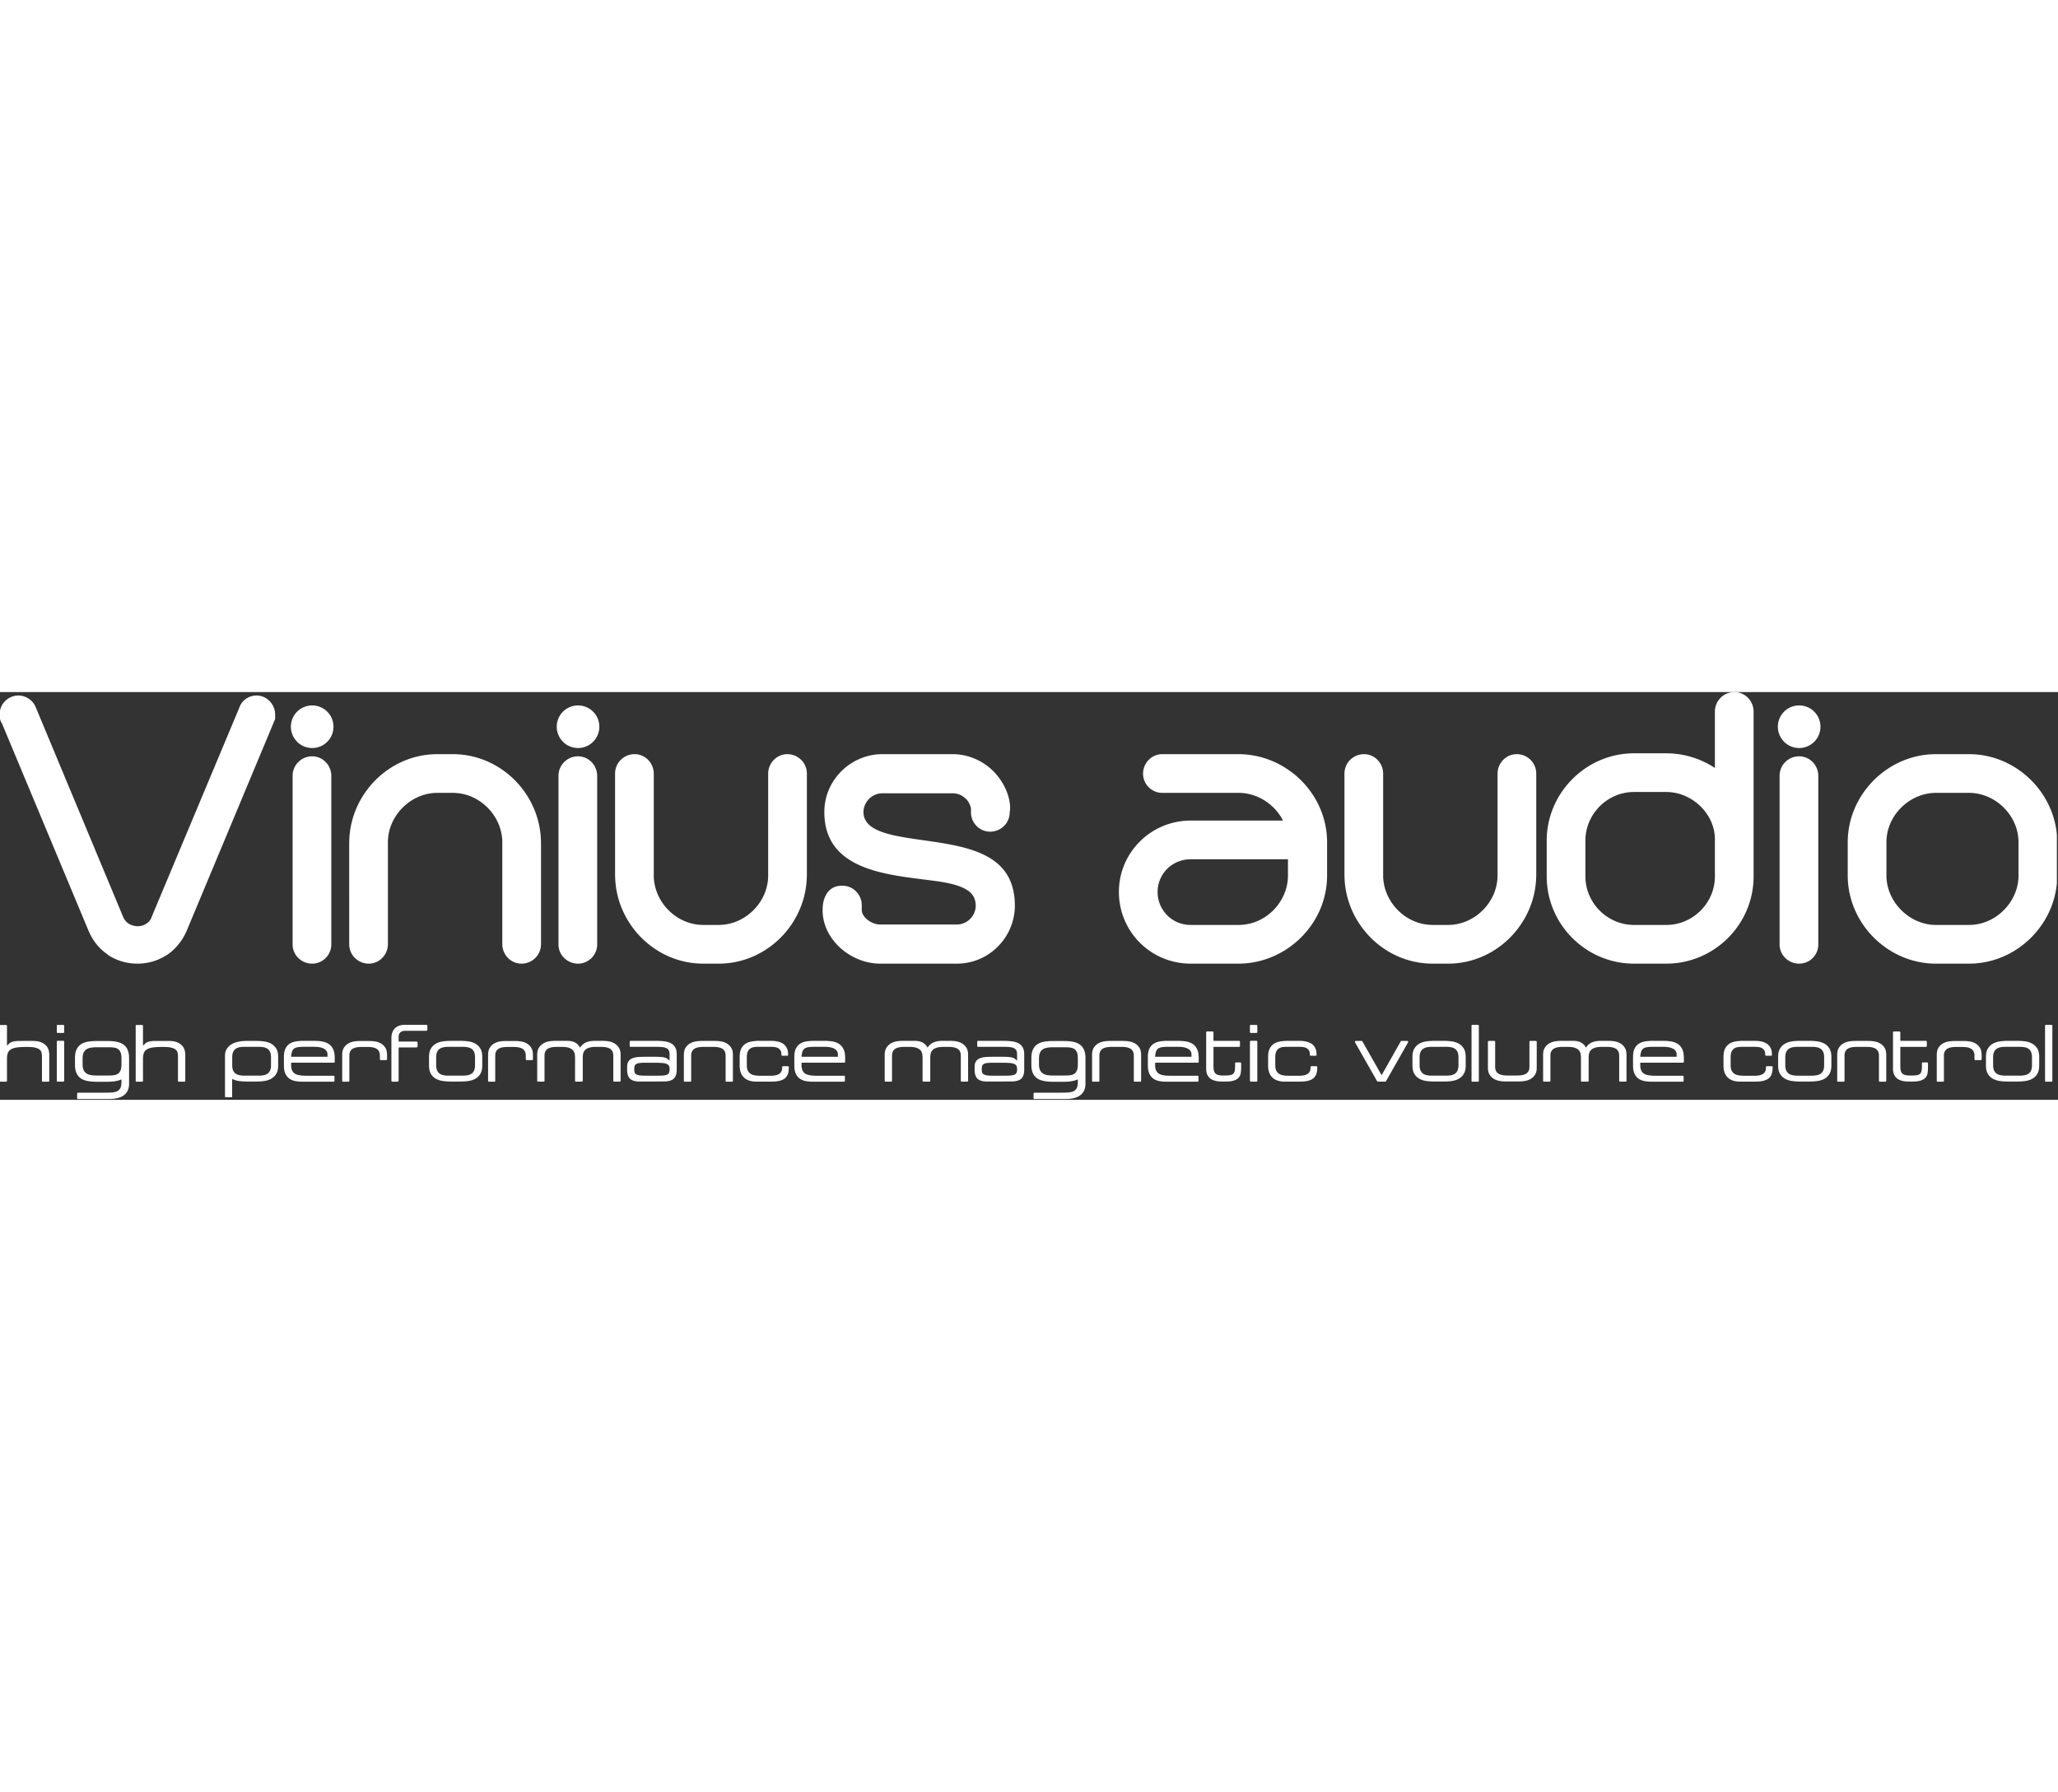 <svg xmlns="http://www.w3.org/2000/svg" width="147" height="128" viewBox="0 0 863 171" fill-rule="evenodd" stroke-linejoin="round" stroke-miterlimit="2" xmlns:v="https://vecta.io/nano"><rect x="0" y="0" width="863" height="171" fill="#333333" stroke="none"/><clipPath id="A"><path d="M0 0h862.533v170.667H0z"/></clipPath><g clip-path="url(#A)"><path d="M51.702 113.123c-1.95-.519-3.841-1.311-5.667-2.408l-.665-.4-.422-.421c-1.648-1.118-3.063-2.439-4.264-3.888-1.43-1.724-2.566-3.657-3.441-5.66l-.046-.088L.808 13.137c-.945-1.388-.946-2.618-.946-3.846a7.75 7.75 0 0 1 2.294-5.528c1.454-1.454 3.488-2.317 5.55-2.317 1.54 0 2.96.463 4.185 1.239l.009-.015a8.03 8.03 0 0 1 2.87 3.19l.155.355 36.712 88.071c.25.595.586 1.154.986 1.633a5.9 5.9 0 0 0 1.341 1.198l.112.047.465.311.53.197a9.99 9.99 0 0 0 1.473.406c.389.077.756.121 1.076.121.751 0 1.426-.092 2.014-.262a7.05 7.05 0 0 0 1.297-.518l.094-.092.61-.389c.387-.248.754-.599 1.084-1.015.356-.449.626-.93.794-1.391l.088-.246 36.786-87.82c.498-1.467 1.462-2.726 2.748-3.627 1.245-.871 2.77-1.393 4.397-1.393 2.296 0 4.279.971 5.704 2.516 1.345 1.457 2.141 3.429 2.141 5.509v1.835l-37.155 88.952-.045.088a23.72 23.72 0 0 1-3.219 5.318c-1.306 1.634-2.81 3.076-4.474 4.266l-.414.295-.368.185c-3.276 2.107-7.088 3.256-10.931 3.448v.074l-.103-.069c-.35.017-.701.024-1.048.024a22.93 22.93 0 0 1-5.918-.764m185.048-1.447c-1.597-1.485-2.56-3.561-2.56-5.815V35.152a8.16 8.16 0 0 1 2.385-5.799l.022-.021c1.501-1.493 3.535-2.387 5.798-2.387 2.256 0 4.33.965 5.815 2.562 1.357 1.462 2.211 3.439 2.211 5.645v70.709c0 2.2-.915 4.214-2.363 5.663s-3.464 2.363-5.663 2.363c-2.205 0-4.184-.854-5.645-2.211m-.673-103.458c1.618-1.616 3.849-2.611 6.318-2.611s4.703.995 6.318 2.611a8.89 8.89 0 0 1 2.611 6.318c0 2.469-.993 4.7-2.611 6.316a8.89 8.89 0 0 1-6.318 2.612 8.9 8.9 0 0 1-6.318-2.612l.011-.009c-1.623-1.631-2.621-3.858-2.621-6.307a8.9 8.9 0 0 1 2.61-6.318M125.261 111.676c-1.598-1.485-2.56-3.561-2.56-5.815V35.152a8.16 8.16 0 0 1 2.384-5.799l.022-.021c1.502-1.493 3.533-2.387 5.799-2.387 2.254 0 4.329.965 5.813 2.562 1.359 1.462 2.211 3.439 2.211 5.645v70.709a8.02 8.02 0 0 1-2.363 5.663c-1.448 1.449-3.463 2.363-5.661 2.363-2.208 0-4.185-.854-5.645-2.211m-.673-103.458c1.615-1.616 3.848-2.611 6.318-2.611a8.9 8.9 0 0 1 8.928 8.929 8.9 8.9 0 0 1-8.928 8.928c-2.47 0-4.703-.995-6.318-2.612l.011-.009c-1.623-1.631-2.622-3.858-2.622-6.307 0-2.472.995-4.701 2.611-6.318m133.336 69.07V34.247c0-2.288.896-4.329 2.387-5.82s3.529-2.385 5.82-2.385c2.254 0 4.329.961 5.813 2.56 1.357 1.464 2.213 3.44 2.213 5.645v43.041h-.018c.175 5.592 2.598 10.636 6.328 14.316 3.796 3.745 8.934 6.052 14.418 6.052h6.512c5.576 0 10.752-2.386 14.546-6.182s6.182-8.97 6.182-14.546V34.247c0-2.205.854-4.184 2.211-5.645 1.486-1.599 3.559-2.56 5.813-2.56 2.271 0 4.308.898 5.81 2.396l.011-.011c1.491 1.491 2.386 3.53 2.386 5.82v43.041l-.022.112c-.215 9.981-4.463 19.143-11.175 25.778-6.666 6.589-15.761 10.709-25.762 10.709h-6.512c-10.001 0-19.098-4.12-25.762-10.709-6.712-6.635-10.96-15.797-11.175-25.778l-.024-.112zM226.867 62.64v43.042c0 2.287-.896 4.328-2.387 5.82s-3.53 2.385-5.82 2.385c-2.255 0-4.33-.963-5.815-2.56a8.28 8.28 0 0 1-2.209-5.645V62.64h.016c-.175-5.593-2.598-10.639-6.329-14.317-3.794-3.743-8.934-6.052-14.418-6.052h-6.509c-5.576 0-10.753 2.389-14.547 6.183s-6.184 8.97-6.184 14.546v42.682a8.27 8.27 0 0 1-2.211 5.645c-1.483 1.597-3.557 2.56-5.813 2.56-2.27 0-4.306-.897-5.809-2.396l-.011.011c-1.491-1.492-2.387-3.531-2.387-5.82V62.64l.024-.11c.213-9.984 4.462-19.144 11.176-25.78 6.663-6.588 15.76-10.708 25.762-10.708h6.509c10.004 0 19.099 4.12 25.762 10.708 6.714 6.636 10.962 15.796 11.178 25.78l.022.11zm196.544-12.287c-.006.036-.013.074-.013.169 0 2.256-.962 4.331-2.56 5.816-1.462 1.355-3.439 2.209-5.645 2.209-2.2 0-4.213-.913-5.663-2.361v-.021c-1.447-1.451-2.363-3.46-2.363-5.643v-1.627c0-.353-.155-.885-.403-1.482-.337-.812-.8-1.599-1.294-2.229l-.416-.414h-.021a7.91 7.91 0 0 0-2.562-1.728c-.927-.385-1.949-.59-3.011-.59h-29.478c-2.14 0-4.111.899-5.549 2.34s-2.339 3.408-2.339 5.55c0 8.231 12.127 9.953 24.784 11.752 18.914 2.686 38.691 5.496 38.691 27.491 0 6.586-2.719 12.734-7.175 17.192-4.353 4.351-10.365 7.11-17.127 7.11h-32.19c-6.182 0-12.214-2.557-16.652-6.559-4.509-4.069-7.469-9.677-7.469-15.753 0-1.355.085-3.164.719-4.935 1.101-3.087 3.282-5.441 7.488-5.441 2.291 0 4.331.896 5.82 2.387l-.01.01a8.16 8.16 0 0 1 2.397 5.81v1.988c0 1.374.839 2.727 2.07 3.811 1.594 1.398 3.694 2.272 5.637 2.272h32.19c2.143 0 4.111-.901 5.551-2.341s2.34-3.409 2.34-5.551c0-3.041-1.366-5.017-3.259-6.33-2.504-1.737-6.028-2.687-9.153-3.297-2.638-.516-5.938-.928-9.455-1.37-18.284-2.29-41.611-5.21-41.611-28.246 0-6.761 2.759-12.771 7.112-17.124 4.456-4.458 10.606-7.176 17.19-7.176h29.478c3.173 0 6.3.648 9.2 1.857a24.31 24.31 0 0 1 7.832 5.23l.543.543.11.134c1.84 1.963 3.483 4.418 4.625 7 1.125 2.538 1.809 5.27 1.809 7.908 0 .543-.081 1.073-.168 1.639m63.941-24.311h32.009c10.018 0 19.379 4.182 26.191 10.954 6.701 6.663 10.947 15.834 10.947 26.004v13.928c0 10.171-4.246 19.342-10.947 26.004-6.812 6.772-16.173 10.955-26.191 10.955h-20.076c-8.346 0-15.867-3.347-21.303-8.784s-8.784-12.956-8.784-21.304c0-8.259 3.363-15.746 8.825-21.166 5.441-5.403 12.947-8.743 21.262-8.743h38.709c-1.409-2.793-3.443-5.232-5.889-7.144-3.589-2.805-8.06-4.473-12.744-4.473h-32.009c-2.2 0-4.216-.915-5.663-2.363s-2.363-3.463-2.363-5.663c0-2.205.854-4.184 2.211-5.645 1.483-1.599 3.559-2.56 5.815-2.56m11.933 71.614h20.076c5.674 0 10.805-2.372 14.546-6.113 3.821-3.821 6.181-9.048 6.181-14.615v-6.807h-40.803c-3.87 0-7.334 1.529-9.824 3.993-2.495 2.473-4.033 5.898-4.033 9.685 0 3.859 1.538 7.326 4.035 9.824s5.963 4.033 9.822 4.033m64.495-20.368V34.247c0-2.288.894-4.329 2.384-5.82l.013.011c1.502-1.498 3.539-2.396 5.808-2.396 2.256 0 4.329.961 5.815 2.56 1.357 1.461 2.209 3.44 2.209 5.645v43.041h-.016c.175 5.592 2.598 10.636 6.33 14.316 3.794 3.745 8.932 6.052 14.416 6.052h6.512c5.576 0 10.752-2.386 14.546-6.182s6.182-8.97 6.182-14.546V34.247c0-2.205.854-4.184 2.211-5.645 1.486-1.599 3.561-2.56 5.815-2.56 2.289 0 4.328.894 5.819 2.385s2.386 3.532 2.386 5.82v43.041l-.022.112c-.215 9.981-4.463 19.143-11.177 25.778-6.662 6.589-15.759 10.709-25.76 10.709h-6.512c-10.001 0-19.096-4.12-25.762-10.709-6.712-6.635-10.96-15.797-11.177-25.778l-.02-.112zM733.144 2.56a8.27 8.27 0 0 1 2.213 5.645v69.083c0 10.066-4.12 19.217-10.751 25.848s-15.782 10.751-25.849 10.751h-13.562c-10.067 0-19.218-4.118-25.849-10.751s-10.748-15.782-10.748-25.848v-15.01c0-9.992 4.135-19.169 10.792-25.825 6.625-6.626 15.756-10.774 25.805-10.774h13.562c4.813 0 9.651.98 14.13 2.831 2.184.903 4.278 2.012 6.239 3.317V8.205a8.13 8.13 0 0 1 2.384-5.797v-.023C723.003.896 725.042 0 727.331 0c2.254 0 4.329.963 5.813 2.56m-14.018 74.728V61.735c0-5.314-2.358-10.213-6.038-13.819-3.774-3.694-8.916-6.005-14.331-6.005h-13.562c-5.578 0-10.667 2.3-14.367 6s-6.001 8.789-6.001 14.367v15.01c0 5.578 2.303 10.669 6.001 14.367s8.789 6.001 14.367 6.001h13.562c5.576 0 10.668-2.301 14.367-6.001s6.002-8.789 6.002-14.367m29.686 34.388c-1.598-1.485-2.56-3.561-2.56-5.815V35.152c0-2.289.894-4.33 2.386-5.82s3.532-2.387 5.819-2.387c2.254 0 4.329.965 5.815 2.562 1.357 1.462 2.211 3.439 2.211 5.645v70.709a8.02 8.02 0 0 1-8.026 8.026c-2.204 0-4.181-.854-5.645-2.211m-.673-103.458a8.9 8.9 0 0 1 6.318-2.611c2.471 0 4.702.995 6.32 2.611a8.9 8.9 0 0 1 2.61 6.318 8.9 8.9 0 0 1-2.61 6.316h-.024a8.87 8.87 0 0 1-6.296 2.612c-2.47 0-4.701-.995-6.318-2.612l.013-.009c-1.623-1.631-2.624-3.858-2.624-6.307 0-2.472.997-4.701 2.611-6.318m37.616 28.754c6.72-6.718 15.963-10.93 26.032-10.93h13.924c10.066 0 19.312 4.212 26.029 10.93S862.672 52.935 862.672 63v13.928c0 10.066-4.212 19.31-10.932 26.029s-15.963 10.93-26.029 10.93h-13.924c-10.069 0-19.312-4.212-26.032-10.93s-10.93-15.963-10.93-26.029V63c0-10.065 4.212-19.31 10.93-26.028m54.527 11.507c-3.821-3.823-9.03-6.206-14.571-6.206h-13.924c-5.506 0-10.749 2.379-14.597 6.228-3.742 3.741-6.134 8.854-6.134 14.499v13.928c0 5.514 2.406 10.703 6.228 14.522 3.795 3.796 8.952 6.206 14.503 6.206h13.924c5.576 0 10.754-2.386 14.546-6.182s6.184-8.97 6.184-14.546V63c0-5.611-2.392-10.756-6.159-14.521m-346.285 97.786c1.131 0 2.216.082 3.26.245s1.967.492 2.77.987 1.446 1.223 1.923 2.175.717 2.218.717 3.798v1.588c0 .107-.038.196-.114.259a.41.41 0 0 1-.275.099h-17.894v.907c0 .973.134 1.759.408 2.354s.678 1.055 1.221 1.378 1.221.545 2.035.666 1.768.178 2.853.178h11.277c.261 0 .393.132.393.389v1.72c0 .261-.132.389-.393.389h-12.97a17.86 17.86 0 0 1-2.87-.228c-.933-.15-1.771-.465-2.509-.939s-1.337-1.165-1.793-2.061-.684-2.104-.684-3.618v-3.57c0-1.469.23-2.649.684-3.535s1.066-1.563 1.826-2.028 1.63-.775 2.607-.925a19.7 19.7 0 0 1 3.065-.228h4.463zm5.641 6.685v-.973c0-1.04-.485-1.834-1.451-2.386s-2.364-.827-4.19-.827h-4.073c-.998 0-1.831.045-2.495.13s-1.205.259-1.628.519-.738.637-.944 1.137-.355 1.156-.442 1.977l-.031.423h15.254zm20.434 2.367c.109 0 .203.04.277.116a.37.37 0 0 1 .114.275v1.558a17.11 17.11 0 0 1-.163 2.447c-.109.748-.384 1.386-.831 1.916s-1.103.947-1.97 1.251-2.055.452-3.553.452h-1.534c-4.41 0-6.615-1.784-6.615-5.354v-15.25c0-.259.13-.389.393-.389h2.279c.109 0 .201.04.279.114a.38.38 0 0 1 .112.275v3.537h10.723c.109 0 .201.038.277.114s.114.169.114.275v1.753a.37.37 0 0 1-.114.275c-.076.076-.168.114-.277.114H508.86v8.113c0 .755.065 1.382.197 1.88s.346.894.652 1.187.712.501 1.221.631 1.158.194 1.939.194h.88c.935 0 1.679-.06 2.234-.177.552-.122.972-.337 1.254-.648s.468-.738.553-1.268.131-1.205.131-2.029v-.971c0-.259.13-.391.392-.391h1.759zm6.781-9.084c.107 0 .199.038.275.114s.114.166.114.277v16.352a.34.34 0 0 1-.389.389h-2.316c-.26 0-.392-.129-.392-.389v-16.352c0-.111.039-.201.115-.277s.169-.114.277-.114h2.316zm0-6.651c.259 0 .389.128.389.389v2.594c0 .109-.038.201-.114.279a.38.38 0 0 1-.275.112h-2.316c-.108 0-.201-.038-.277-.112s-.115-.17-.115-.279v-2.594c0-.261.132-.389.392-.389h2.316zm25.159 17.327c.239 0 .359.127.359.387v.228c0 1.06-.136 1.956-.409 2.692a4.02 4.02 0 0 1-1.285 1.802c-.588.465-1.344.806-2.265 1.023s-2.048.324-3.374.324h-6.258c-2.28 0-4.021-.574-5.215-1.721s-1.793-2.81-1.793-4.995v-3.668c0-1.469.234-2.649.701-3.535s1.089-1.563 1.858-2.028 1.661-.775 2.672-.925 2.059-.228 3.144-.228h4.63c4.867 0 7.301 1.893 7.301 5.68v.193c0 .237-.12.358-.359.358h-2.086c-.239 0-.358-.121-.358-.358v-.13c0-.713-.125-1.281-.376-1.701s-.579-.747-.994-.975-.884-.378-1.418-.452a11.85 11.85 0 0 0-1.677-.116h-5.086a14.61 14.61 0 0 0-1.842.116 3.76 3.76 0 0 0-1.579.548c-.456.293-.825.725-1.108 1.299s-.423 1.359-.423 2.352v3.439c0 .952.15 1.721.454 2.303s.713 1.028 1.223 1.33 1.099.503 1.761.601 1.353.147 2.069.147h4.661c3.087 0 4.628-1.104 4.628-3.31v-.293c0-.26.12-.387.358-.387h2.086zm38.101-10.609c.129 0 .248.063.359.193a.41.41 0 0 1 0 .389l-9.258 16.287c-.065.13-.172.196-.324.196h-3.098c-.151 0-.262-.066-.325-.196l-9.256-16.287c-.065-.128-.055-.258.032-.389.065-.13.174-.193.326-.193h2.412c.13 0 .238.063.325.193l8.051 14.178 8.019-14.178c.087-.13.194-.193.324-.193h2.413zm15.318-.035c1.065 0 2.145.071 3.244.212s2.086.449 2.965.923 1.598 1.159 2.151 2.046.831 2.077.831 3.568v3.569c0 1.493-.275 2.689-.831 3.586s-1.272 1.578-2.151 2.045-1.867.769-2.965.908-2.179.21-3.244.21h-3.943c-1.065 0-2.147-.069-3.242-.21-1.1-.139-2.088-.443-2.967-.908s-1.598-1.149-2.151-2.045-.833-2.093-.833-3.586v-3.569c0-1.491.279-2.682.833-3.568s1.272-1.569 2.151-2.046 1.867-.782 2.967-.923 2.177-.212 3.242-.212h3.943zm.848 14.603c.803 0 1.533-.062 2.182-.181s1.214-.338 1.681-.664.825-.775 1.073-1.346.376-1.316.376-2.224v-3.276c0-.907-.125-1.649-.376-2.224s-.606-1.02-1.073-1.344-1.028-.548-1.681-.666-1.379-.179-2.182-.179h-5.639c-.805 0-1.533.06-2.184.179s-1.21.34-1.677.666-.832.772-1.093 1.344-.391 1.317-.391 2.224v3.276c0 .908.13 1.648.391 2.224s.624 1.022 1.093 1.346 1.024.546 1.677.664 1.379.181 2.184.181h5.639zm13.459-21.319a.38.38 0 0 1 .279.114c.076.075.114.169.114.275v23.07a.34.34 0 0 1-.393.389h-2.279c-.263 0-.391-.128-.391-.389v-23.07c0-.106.036-.2.112-.275a.38.38 0 0 1 .279-.114h2.279zm24.282 6.751c.11 0 .203.036.279.11a.38.38 0 0 1 .114.277v10.805c0 1.277-.257 2.294-.767 3.05s-1.142 1.341-1.891 1.751-1.552.683-2.412.813-1.634.193-2.33.193h-5.703c-.696 0-1.467-.063-2.314-.193a7.22 7.22 0 0 1-2.395-.813c-.751-.41-1.379-.995-1.893-1.751-.508-.756-.763-1.773-.763-3.05v-10.805c0-.259.13-.387.389-.387h2.283c.239 0 .358.128.358.387v10.481c0 1.254.413 2.175 1.238 2.757s2.142.876 3.944.876h4.009c1.804 0 3.118-.291 3.944-.876s1.24-1.503 1.24-2.757v-10.481c0-.259.128-.387.39-.387h2.28zm30.638-.035c.695 0 1.471.065 2.33.196s1.663.405 2.41.827 1.383 1.016 1.891 1.783.767 1.79.767 3.067v10.838a.34.34 0 0 1-.393.389h-2.281c-.107 0-.199-.038-.275-.114s-.116-.169-.116-.275v-10.514c0-1.276-.411-2.205-1.237-2.79s-2.141-.876-3.945-.876h-1.988c-1.303 0-2.33.131-3.081.391s-1.312.61-1.694 1.053-.618.941-.716 1.493a9.74 9.74 0 0 0-.148 1.704v9.539c0 .26-.129.389-.389.389h-2.445a.34.34 0 0 1-.392-.389v-9.539a9.55 9.55 0 0 0-.147-1.704c-.097-.552-.336-1.048-.716-1.493s-.941-.794-1.679-1.053-1.761-.391-3.063-.391h-2.021c-1.804 0-3.118.294-3.943.876s-1.239 1.514-1.239 2.79v10.514a.34.34 0 0 1-.391.389h-2.281c-.263 0-.391-.129-.391-.389v-10.838c0-1.277.255-2.298.765-3.067s1.147-1.362 1.907-1.783 1.563-.697 2.41-.827 1.621-.196 2.316-.196h5.214c2.369 0 4.062.791 5.086 2.37l.291.455.328-.455c1.131-1.579 3.085-2.37 5.865-2.37h3.391zm22.782 0c1.131 0 2.216.082 3.259.245s1.964.492 2.77.987 1.447 1.223 1.923 2.175.718 2.218.718 3.798v1.588c0 .107-.04.196-.116.259s-.168.099-.277.099h-17.893v.907c0 .973.136 1.759.409 2.354s.678 1.055 1.223 1.378 1.219.545 2.035.666 1.766.178 2.853.178h11.276c.262 0 .392.132.392.389v1.72a.34.34 0 0 1-.392.389h-12.973c-.977 0-1.932-.076-2.867-.228s-1.77-.465-2.51-.939-1.337-1.165-1.793-2.061-.684-2.104-.684-3.618v-3.57c0-1.469.228-2.649.684-3.535s1.066-1.563 1.826-2.028 1.63-.775 2.609-.925 1.997-.228 3.063-.228h4.465zm5.638 6.685v-.973c0-1.04-.483-1.834-1.449-2.386s-2.365-.827-4.189-.827h-4.074c-.999 0-1.831.045-2.493.13s-1.207.259-1.631.519-.738.637-.944 1.137-.353 1.156-.44 1.977l-.034.423h15.254zm39.894 3.959c.239 0 .358.127.358.387v.228c0 1.06-.136 1.956-.409 2.692s-.698 1.337-1.286 1.802-1.343.806-2.266 1.023-2.046.324-3.372.324h-6.258c-2.282 0-4.019-.574-5.216-1.721s-1.791-2.81-1.791-4.995v-3.668c0-1.469.233-2.649.7-3.535s1.085-1.563 1.858-2.028 1.663-.775 2.672-.925a20.86 20.86 0 0 1 3.146-.228h4.629c4.866 0 7.3 1.893 7.3 5.68v.193c0 .237-.121.358-.358.358h-2.086c-.241 0-.361-.121-.361-.358v-.13c0-.713-.123-1.281-.374-1.701s-.579-.747-.993-.975-.885-.378-1.419-.452a11.88 11.88 0 0 0-1.679-.116h-5.082a14.56 14.56 0 0 0-1.842.116 3.75 3.75 0 0 0-1.581.548c-.456.293-.825.725-1.107 1.299s-.425 1.359-.425 2.352v3.439c0 .952.152 1.721.455 2.303s.713 1.028 1.224 1.33 1.098.503 1.76.601 1.351.147 2.068.147h4.662c3.087 0 4.628-1.104 4.628-3.31v-.293c0-.26.12-.387.357-.387h2.088zm15.805-10.644c1.066 0 2.148.071 3.244.212s2.086.449 2.967.923 1.594 1.159 2.15 2.046.832 2.077.832 3.568v3.569c0 1.493-.277 2.689-.832 3.586s-1.27 1.578-2.15 2.045-1.87.769-2.967.908a25.41 25.41 0 0 1-3.244.21h-3.944c-1.064 0-2.144-.069-3.242-.21s-2.084-.443-2.964-.908-1.597-1.149-2.153-2.045-.83-2.093-.83-3.586v-3.569c0-1.491.279-2.682.83-3.568s1.272-1.569 2.153-2.046 1.868-.782 2.964-.923a25.43 25.43 0 0 1 3.242-.212h3.944zm.849 14.603c.803 0 1.53-.062 2.184-.181s1.212-.338 1.679-.664.825-.775 1.074-1.346.375-1.316.375-2.224v-3.276c0-.907-.125-1.649-.375-2.224s-.609-1.02-1.074-1.344-1.028-.548-1.679-.666-1.381-.179-2.184-.179h-5.638c-.805 0-1.534.06-2.184.179s-1.21.34-1.677.666-.832.772-1.094 1.344-.391 1.317-.391 2.224v3.276c0 .908.132 1.648.391 2.224s.626 1.022 1.094 1.346 1.024.546 1.677.664 1.379.181 2.184.181h5.638zm23.956-14.568c.695 0 1.471.063 2.329.193s1.662.4 2.413.813 1.381.998 1.889 1.765.767 1.79.767 3.067v10.87a.34.34 0 0 1-.392.389h-2.28a.34.34 0 0 1-.391-.389v-10.546c0-1.276-.412-2.205-1.239-2.79s-2.141-.876-3.944-.876h-4.075c-1.804 0-3.117.294-3.942.876s-1.24 1.514-1.24 2.79v10.546c0 .261-.13.389-.39.389h-2.282a.34.34 0 0 1-.391-.389v-10.87c0-1.277.254-2.298.768-3.067s1.138-1.356 1.888-1.765 1.555-.682 2.412-.813 1.636-.193 2.332-.193h5.768zm24.51 9.017c.107 0 .199.04.275.116s.114.166.114.275v1.558a17.27 17.27 0 0 1-.161 2.447c-.11.748-.387 1.386-.83 1.916s-1.104.947-1.974 1.251-2.054.452-3.552.452h-1.534c-4.409 0-6.615-1.784-6.615-5.354v-15.25c0-.259.131-.389.393-.389h2.281c.107 0 .199.04.275.114s.116.168.116.275v3.537h10.722a.38.38 0 0 1 .278.114c.076.076.113.169.113.275v1.753a.37.37 0 0 1-.113.275.38.38 0 0 1-.278.114H796.88v8.113c0 .755.063 1.382.196 1.88s.345.894.651 1.187.711.501 1.221.631 1.158.194 1.94.194h.881c.933 0 1.677-.06 2.232-.177.554-.122.972-.337 1.254-.648s.467-.738.554-1.268.13-1.205.13-2.029v-.971c0-.259.132-.391.391-.391h1.762zm15.61-8.987c.675 0 1.435.067 2.282.196a7.04 7.04 0 0 1 2.379.809c.74.414 1.359 1.002 1.858 1.769s.749 1.791.749 3.067v1.785c0 .109-.031.199-.096.275s-.152.113-.262.113h-2.249a.37.37 0 0 1-.275-.113c-.078-.076-.116-.166-.116-.275v-1.46c0-1.277-.407-2.207-1.223-2.79s-2.102-.877-3.861-.877h-2.607c-1.782 0-3.081.291-3.895.877s-1.223 1.513-1.223 2.79v10.512c0 .261-.118.389-.359.389h-2.281c-.239 0-.358-.128-.358-.389v-10.837c0-1.276.251-2.298.751-3.067s1.118-1.355 1.856-1.769c.738-.409 1.532-.681 2.379-.809s1.608-.196 2.281-.196h4.27zm22.229-.065a25.45 25.45 0 0 1 3.244.212c1.096.141 2.084.449 2.965.923s1.596 1.159 2.151 2.046.831 2.077.831 3.568v3.569c0 1.493-.277 2.689-.831 3.586s-1.272 1.578-2.151 2.045-1.869.769-2.965.908-2.179.21-3.244.21h-3.944a25.45 25.45 0 0 1-3.243-.21c-1.096-.139-2.086-.443-2.963-.908-.883-.467-1.6-1.149-2.153-2.045s-.832-2.093-.832-3.586v-3.569c0-1.491.276-2.682.832-3.568s1.27-1.569 2.153-2.046c.877-.474 1.867-.782 2.963-.923a25.46 25.46 0 0 1 3.243-.212h3.944zm.848 14.603a12.21 12.21 0 0 0 2.184-.181c.651-.118 1.212-.338 1.677-.664a3.1 3.1 0 0 0 1.075-1.346c.251-.576.376-1.316.376-2.224v-3.276c0-.907-.125-1.649-.376-2.224s-.608-1.02-1.075-1.344-1.026-.548-1.677-.666a12.22 12.22 0 0 0-2.184-.179h-5.639c-.803 0-1.531.06-2.184.179s-1.21.34-1.677.666-.831.772-1.093 1.344-.392 1.317-.392 2.224v3.276c0 .908.132 1.648.392 2.224s.624 1.022 1.093 1.346 1.026.546 1.677.664 1.381.181 2.184.181h5.639zm13.459-21.319c.111 0 .199.038.277.114s.116.169.116.275v23.07a.34.34 0 0 1-.393.389h-2.281c-.261 0-.389-.128-.389-.389v-23.07c0-.106.036-.2.114-.275s.168-.114.275-.114h2.281zM471.119 146.3c.695 0 1.469.063 2.33.193s1.663.4 2.41.813 1.381.998 1.893 1.765.765 1.79.765 3.067v10.87a.34.34 0 0 1-.393.389h-2.279c-.261 0-.393-.128-.393-.389v-10.546c0-1.276-.411-2.205-1.237-2.79s-2.141-.876-3.944-.876h-4.075c-1.804 0-3.117.294-3.944.876s-1.238 1.514-1.238 2.79v10.546c0 .261-.128.389-.39.389h-2.282a.34.34 0 0 1-.391-.389v-10.87c0-1.277.254-2.298.766-3.067s1.139-1.356 1.89-1.765 1.553-.682 2.41-.813 1.638-.193 2.332-.193h5.77zm-29.724 2.659a12.92 12.92 0 0 0-2.332.194c-.706.13-1.308.364-1.808.698s-.886.811-1.158 1.428-.407 1.411-.407 2.384v2.401c0 .972.136 1.768.407 2.387s.659 1.094 1.158 1.443 1.102.583 1.808.713a13.01 13.01 0 0 0 2.332.194h5.44c.851 0 1.6-.06 2.251-.177.651-.122 1.189-.351 1.614-.699s.743-.827.959-1.444.327-1.422.327-2.417v-2.401c0-.995-.108-1.8-.327-2.419s-.538-1.091-.959-1.425-.963-.563-1.614-.682-1.4-.178-2.251-.178h-5.44zm13.785 4.283v10.998c0 2.099-.706 3.695-2.119 4.786s-3.508 1.641-6.289 1.641h-13.005c-.065 0-.163-.046-.293-.132-.065-.066-.096-.161-.096-.292l.031-1.849c0-.108.038-.201.114-.277s.168-.112.277-.112h10.169a85.37 85.37 0 0 0 3.633-.065c1.012-.043 1.842-.212 2.495-.503s1.129-.752 1.433-1.378.456-1.515.456-2.662v-.971l-.553.224c-1.347.519-3.172.78-5.475.78h-4.207c-1.389 0-2.654-.098-3.796-.292s-2.113-.551-2.918-1.071-1.429-1.244-1.872-2.173-.67-2.142-.67-3.634v-2.76c0-1.492.223-2.703.67-3.632s1.069-1.66 1.872-2.19 1.777-.888 2.918-1.071 2.407-.277 3.796-.277h4.207c1.324 0 2.466.076 3.421.227s1.791.39 2.51.714l.683.389c1.565.975 2.423 2.629 2.577 4.967l.031.615zm-43.479 5.158c0 .434.049.807.149 1.12s.304.568.619.762.754.342 1.318.439 1.305.147 2.217.147h6.193c1.739 0 2.9-.185 3.486-.554.543-.324.816-.971.816-1.945v-.488c0-.52-.114-.939-.343-1.265s-.592-.572-1.091-.747-1.137-.286-1.907-.34-1.699-.08-2.787-.08h-4.237c-.89 0-1.625.036-2.2.112s-1.026.199-1.353.375a1.44 1.44 0 0 0-.684.743c-.129.326-.196.728-.196 1.202v.519zm17.796-6.358v6.391c-.021 1.731-.45 2.974-1.286 3.73s-2.213 1.136-4.123 1.136l-10.268.033h-.13c-1.781-.042-3.058-.452-3.829-1.234-.772-.776-1.158-2.032-1.158-3.763v-1.102c0-.995.185-1.775.554-2.336s.89-.989 1.565-1.283 1.473-.475 2.396-.551a37.34 37.34 0 0 1 3.046-.113h4.433c1.304 0 2.363.064 3.179.194s1.482.423 2.003.876l.62.552v-2.595c0-.649-.088-1.18-.262-1.59s-.483-.74-.928-.99-1.059-.418-1.84-.503-1.773-.13-2.967-.13h-10.333c-.261 0-.389-.129-.389-.389v-1.721c0-.106.038-.199.114-.275s.168-.114.275-.114h10.593c1.391 0 2.625.074 3.7.228s1.988.438 2.737.86 1.319 1.006 1.712 1.751.586 1.726.586 2.938zm-30.931-5.777c.697 0 1.473.065 2.331.196a7 7 0 0 1 2.411.827c.749.421 1.381 1.016 1.891 1.783s.767 1.79.767 3.067v10.838c0 .26-.132.389-.393.389h-2.281a.38.38 0 0 1-.277-.114c-.076-.075-.114-.169-.114-.275v-10.514c0-1.276-.412-2.205-1.237-2.79s-2.141-.876-3.944-.876h-1.989c-1.302 0-2.33.131-3.079.391s-1.316.61-1.695 1.053a3.08 3.08 0 0 0-.717 1.493 9.74 9.74 0 0 0-.148 1.704v9.539a.34.34 0 0 1-.391.389h-2.444a.34.34 0 0 1-.391-.389v-9.539a9.74 9.74 0 0 0-.147-1.704c-.097-.552-.336-1.048-.718-1.493s-.939-.794-1.679-1.053-1.757-.391-3.061-.391h-2.021c-1.804 0-3.118.294-3.946.876s-1.238 1.514-1.238 2.79v10.514c0 .26-.128.389-.39.389h-2.282a.34.34 0 0 1-.391-.389v-10.838c0-1.277.255-2.298.766-3.067a5.46 5.46 0 0 1 1.907-1.783c.761-.422 1.565-.697 2.411-.827s1.62-.196 2.314-.196h5.216c2.369 0 4.062.791 5.084 2.37l.293.455.328-.455c1.129-1.579 3.085-2.37 5.866-2.37h3.388zm-47.194 6.685v-.973c0-1.04-.483-1.834-1.449-2.386s-2.363-.827-4.189-.827h-4.074c-.999 0-1.831.045-2.491.13s-1.209.259-1.631.519a2.32 2.32 0 0 0-.946 1.137c-.206.497-.353 1.156-.439 1.977l-.033.423h15.252zm-5.638-6.685a21.11 21.11 0 0 1 3.261.245c1.042.161 1.964.492 2.768.987s1.445 1.223 1.925 2.175.716 2.218.716 3.798v1.588c0 .107-.038.196-.114.259s-.168.099-.277.099H336.12v.907c0 .973.136 1.759.407 2.354s.679 1.055 1.223 1.378 1.221.545 2.037.666 1.764.178 2.852.178h11.275c.262 0 .391.132.391.389v1.72c0 .261-.129.389-.391.389h-12.971c-.977 0-1.934-.076-2.867-.228s-1.772-.465-2.511-.939-1.336-1.165-1.792-2.061-.685-2.104-.685-3.618v-3.57c0-1.469.229-2.649.685-3.535s1.066-1.563 1.826-2.028 1.628-.775 2.605-.925 1.999-.228 3.065-.228h4.465zm-15.319 10.644c.239 0 .36.127.36.387v.228c0 1.06-.137 1.956-.407 2.692s-.702 1.337-1.288 1.802-1.342.806-2.265 1.023-2.048.324-3.374.324h-6.257c-2.281 0-4.02-.574-5.214-1.721s-1.795-2.81-1.795-4.995v-3.668c0-1.469.234-2.649.702-3.535s1.088-1.563 1.858-2.028 1.661-.775 2.671-.925a20.89 20.89 0 0 1 3.146-.228h4.628c4.867 0 7.301 1.893 7.301 5.68v.193c0 .237-.118.358-.357.358h-2.088c-.237 0-.358-.121-.358-.358v-.13c0-.713-.125-1.281-.375-1.701a2.59 2.59 0 0 0-.993-.975 4.06 4.06 0 0 0-1.418-.452 11.88 11.88 0 0 0-1.679-.116h-5.084c-.63 0-1.245.04-1.842.116s-1.124.257-1.581.548-.825.725-1.106 1.299-.425 1.359-.425 2.352v3.439c0 .952.152 1.721.456 2.303s.713 1.028 1.221 1.33 1.098.503 1.761.601 1.353.147 2.069.147h4.661c3.087 0 4.63-1.104 4.63-3.31v-.293c0-.26.119-.387.356-.387h2.086zM299.942 146.3c.695 0 1.473.063 2.33.193a7.19 7.19 0 0 1 2.412.813c.751.409 1.381.998 1.891 1.765s.765 1.79.765 3.067v10.87a.34.34 0 0 1-.391.389h-2.281a.34.34 0 0 1-.391-.389v-10.546c0-1.276-.412-2.205-1.239-2.79s-2.139-.876-3.944-.876h-4.073c-1.804 0-3.119.294-3.944.876s-1.238 1.514-1.238 2.79v10.546c0 .261-.132.389-.392.389h-2.28a.34.34 0 0 1-.393-.389v-10.87c0-1.277.256-2.298.768-3.067s1.139-1.356 1.888-1.765a7.23 7.23 0 0 1 2.412-.813c.86-.13 1.636-.193 2.33-.193h5.77zm-33.961 12.1c0 .434.047.807.146 1.12s.304.568.619.762.754.342 1.321.439 1.304.147 2.216.147h6.191c1.739 0 2.902-.185 3.489-.554.542-.324.814-.971.814-1.945v-.488c0-.52-.112-.939-.342-1.265s-.592-.572-1.091-.747-1.136-.286-1.907-.34-1.701-.08-2.788-.08h-4.236c-.892 0-1.624.036-2.2.112s-1.027.199-1.351.375-.556.421-.686.743-.195.728-.195 1.202v.519zm17.796-6.358v6.391c-.022 1.731-.451 2.974-1.289 3.73s-2.209 1.136-4.123 1.136l-10.267.033h-.131c-1.78-.042-3.057-.452-3.828-1.234-.771-.776-1.156-2.032-1.156-3.763v-1.102c0-.995.183-1.775.553-2.336s.891-.989 1.564-1.283 1.472-.475 2.395-.551 1.94-.113 3.049-.113h4.432c1.303 0 2.363.064 3.177.194s1.484.423 2.005.876l.619.552v-2.595c0-.649-.087-1.18-.261-1.59s-.483-.74-.928-.99-1.058-.418-1.842-.503-1.771-.13-2.965-.13h-10.333a.34.34 0 0 1-.391-.389v-1.721c0-.106.038-.199.114-.275s.169-.114.277-.114h10.593c1.392 0 2.626.074 3.699.228s1.988.438 2.737.86a4.22 4.22 0 0 1 1.712 1.751c.392.747.588 1.726.588 2.938zm-30.931-5.777c.694 0 1.47.065 2.33.196a7.02 7.02 0 0 1 2.412.827c.749.421 1.378 1.016 1.89 1.783s.766 1.79.766 3.067v10.838a.34.34 0 0 1-.391.389h-2.282c-.108 0-.201-.038-.277-.114s-.113-.169-.113-.275v-10.514c0-1.276-.415-2.205-1.238-2.79s-2.142-.876-3.944-.876h-1.989c-1.304 0-2.33.131-3.081.391s-1.313.61-1.693 1.053-.621.941-.717 1.493-.146 1.12-.146 1.704v9.539c0 .26-.132.389-.393.389h-2.444a.34.34 0 0 1-.391-.389v-9.539c0-.584-.049-1.151-.146-1.704s-.337-1.048-.719-1.493-.939-.794-1.677-1.053-1.76-.391-3.065-.391h-2.019c-1.804 0-3.117.294-3.944.876s-1.239 1.514-1.239 2.79v10.514a.34.34 0 0 1-.391.389h-2.282a.34.34 0 0 1-.39-.389v-10.838c0-1.277.255-2.298.765-3.067a5.46 5.46 0 0 1 1.907-1.783 7.19 7.19 0 0 1 2.412-.827c.848-.131 1.619-.196 2.314-.196h5.216c2.368 0 4.061.791 5.082 2.37l.295.455.327-.455c1.129-1.579 3.083-2.37 5.866-2.37h3.389zm-36.634.065c.673 0 1.433.067 2.281.196s1.641.4 2.379.809 1.359 1.002 1.857 1.769.751 1.791.751 3.067v1.785c0 .109-.033.199-.098.275s-.152.113-.261.113h-2.249c-.108 0-.2-.037-.276-.113s-.116-.166-.116-.275v-1.46c0-1.277-.407-2.207-1.221-2.79s-2.103-.877-3.863-.877h-2.607c-1.781 0-3.08.291-3.896.877s-1.221 1.513-1.221 2.79v10.512c0 .261-.119.389-.358.389h-2.282c-.238 0-.358-.128-.358-.389v-10.837c0-1.276.25-2.298.749-3.067s1.12-1.355 1.858-1.769a7.06 7.06 0 0 1 2.38-.809 15.33 15.33 0 0 1 2.281-.196h4.27zm-22.326 14.538c.803 0 1.532-.062 2.182-.181s1.214-.338 1.679-.664.826-.775 1.076-1.346.375-1.316.375-2.224v-3.276c0-.907-.125-1.649-.375-2.224s-.608-1.02-1.076-1.344-1.026-.548-1.679-.666-1.379-.179-2.182-.179h-5.64c-.803 0-1.53.06-2.182.179s-1.212.34-1.679.666-.832.772-1.092 1.344-.391 1.317-.391 2.224v3.276c0 .908.13 1.648.391 2.224s.624 1.022 1.092 1.346 1.026.546 1.679.664 1.379.181 2.182.181h5.64zm-.849-14.603c1.066 0 2.148.071 3.244.212s2.086.449 2.965.923 1.598 1.159 2.152 2.046.83 2.077.83 3.568v3.569c0 1.493-.277 2.689-.83 3.586s-1.27 1.578-2.152 2.045-1.868.769-2.965.908a25.41 25.41 0 0 1-3.244.21h-3.942a25.41 25.41 0 0 1-3.244-.21c-1.097-.139-2.086-.443-2.967-.908s-1.596-1.149-2.15-2.045-.832-2.093-.832-3.586v-3.569c0-1.491.279-2.682.832-3.568s1.272-1.569 2.15-2.046 1.87-.782 2.967-.923 2.178-.212 3.244-.212h3.942zm-14.34-6.716c.347 0 .521.174.521.52v1.46c0 .347-.174.517-.521.517h-8.735c-.914 0-1.608.223-2.086.666s-.717 1.066-.717 1.867v1.978h7.431c.347 0 .521.173.521.521v1.46c0 .13-.049.242-.146.342a.52.52 0 0 1-.375.143h-7.431v13.857a.48.48 0 0 1-.162.371.52.52 0 0 1-.36.146h-1.987c-.349 0-.521-.174-.521-.517v-17.684c0-1.797.488-3.186 1.465-4.17s2.356-1.477 4.14-1.477h8.963zm-23.663 6.781c.675 0 1.435.067 2.281.196a7.03 7.03 0 0 1 2.379.809c.74.414 1.359 1.002 1.859 1.769s.749 1.791.749 3.067v1.785c0 .109-.031.199-.098.275s-.152.113-.261.113h-2.249c-.108 0-.199-.037-.276-.113a.37.37 0 0 1-.114-.275v-1.46c0-1.277-.407-2.207-1.223-2.79s-2.103-.877-3.861-.877h-2.607c-1.783 0-3.08.291-3.896.877s-1.221 1.513-1.221 2.79v10.512c0 .261-.119.389-.358.389h-2.282c-.239 0-.358-.128-.358-.389v-10.837c0-1.276.25-2.298.749-3.067s1.12-1.355 1.858-1.769a7.04 7.04 0 0 1 2.379-.809 15.31 15.31 0 0 1 2.282-.196h4.268zm-17.696 6.62v-.973c0-1.04-.485-1.834-1.451-2.386s-2.363-.827-4.189-.827h-4.074c-.999 0-1.829.045-2.493.13s-1.207.259-1.629.519a2.32 2.32 0 0 0-.946 1.137c-.206.497-.353 1.156-.44 1.977l-.032.423h15.254zm-5.64-6.685c1.131 0 2.216.082 3.26.245s1.967.492 2.769.987 1.447 1.223 1.925 2.175.716 2.218.716 3.798v1.588c0 .107-.038.196-.114.259s-.168.099-.277.099h-17.893v.907c0 .973.137 1.759.407 2.354s.678 1.055 1.223 1.378 1.221.545 2.037.666 1.764.178 2.851.178h11.278c.26 0 .39.132.39.389v1.72c0 .261-.13.389-.39.389h-12.973c-.977 0-1.932-.076-2.869-.228s-1.77-.465-2.508-.939-1.337-1.165-1.793-2.061-.684-2.104-.684-3.618v-3.57c0-1.469.228-2.649.684-3.535s1.066-1.563 1.824-2.028 1.632-.775 2.609-.925 1.999-.228 3.063-.228h4.465zm-18.054 6.912c0-.907-.125-1.649-.377-2.224s-.608-1.02-1.074-1.344-1.028-.548-1.679-.666a12.22 12.22 0 0 0-2.184-.179h-5.638c-.805 0-1.534.06-2.184.179s-1.21.34-1.679.666-.825.772-1.076 1.344-.375 1.317-.375 2.224v3.276c0 .908.125 1.648.375 2.224s.61 1.022 1.076 1.346 1.026.546 1.679.664 1.379.181 2.184.181h5.638a12.21 12.21 0 0 0 2.184-.181c.651-.118 1.212-.338 1.679-.664s.825-.775 1.074-1.346.377-1.316.377-2.224v-3.276zm-19.296-1.039c.108-1.795.939-3.219 2.493-4.266s3.787-1.572 6.698-1.572h3.944a25.22 25.22 0 0 1 3.226.21c1.087.139 2.07.448 2.949.924s1.596 1.153 2.151 2.028.832 2.061.832 3.552v3.602c0 1.493-.276 2.678-.832 3.553s-1.272 1.551-2.151 2.027-1.862.787-2.949.926a25.04 25.04 0 0 1-3.226.21h-3.944c-.784 0-1.695-.047-2.737-.145s-2.021-.342-2.933-.731l-.523-.195v7.269a.34.34 0 0 1-.391.389h-2.249c-.239 0-.358-.13-.358-.389v-17.392zM70.654 146.3c1.52 0 2.746.197 3.682.599s1.644.891 2.133 1.476.816 1.205.979 1.865.246 1.261.246 1.802v10.966c0 .261-.132.389-.393.389H75.02a.34.34 0 0 1-.391-.389v-10.285c0-.541-.054-1.043-.163-1.508s-.364-.879-.765-1.235-1.006-.635-1.811-.843-1.9-.308-3.29-.308h-.718c-1.565 0-2.851.076-3.863.226s-1.82.418-2.428.796a3 3 0 0 0-1.27 1.54c-.239.651-.36 1.462-.36 2.433v9.184a.38.38 0 0 1-.114.277c-.076.076-.168.112-.277.112h-2.279c-.263 0-.391-.128-.391-.389v-23.037c0-.239.128-.357.391-.357h2.279a.42.42 0 0 1 .277.096c.076.066.114.152.114.261v8.371l.653-.682c.326-.347.697-.609 1.109-.794s.869-.318 1.368-.405 1.05-.134 1.647-.147l1.874-.014h4.042zm-30.312 2.659c-.847 0-1.625.064-2.331.194s-1.309.364-1.807.698-.887.811-1.16 1.428-.405 1.411-.405 2.384v2.401c0 .972.136 1.768.405 2.387a3.38 3.38 0 0 0 1.16 1.443c.498.346 1.1.583 1.807.713s1.484.194 2.331.194h5.442a12.85 12.85 0 0 0 2.251-.177c.651-.122 1.188-.351 1.612-.699s.743-.827.96-1.444.326-1.422.326-2.417v-2.401c0-.995-.108-1.8-.326-2.419s-.537-1.091-.96-1.425-.961-.563-1.612-.682-1.402-.178-2.251-.178h-5.442zm13.786 4.283v10.998c0 2.099-.705 3.695-2.118 4.786s-3.51 1.641-6.289 1.641H32.716c-.065 0-.165-.046-.295-.132-.063-.066-.096-.161-.096-.292l.033-1.849c0-.108.038-.201.114-.277s.168-.112.276-.112h10.168a85.44 85.44 0 0 0 3.635-.065c1.01-.043 1.84-.212 2.493-.503s1.129-.752 1.433-1.378.456-1.515.456-2.662v-.971l-.554.224c-1.346.519-3.169.78-5.474.78H40.7c-1.391 0-2.656-.098-3.798-.292s-2.113-.551-2.916-1.071-1.429-1.244-1.873-2.173-.669-2.142-.669-3.634v-2.76c0-1.492.222-2.703.669-3.632s1.07-1.66 1.873-2.19 1.777-.888 2.916-1.071 2.407-.277 3.798-.277h4.205c1.326 0 2.466.076 3.423.227s1.791.39 2.507.714l.686.389c1.565.975 2.421 2.629 2.575 4.967l.032.615zm-27.605-13.66c.262 0 .39.128.39.389v2.594c0 .109-.037.201-.113.279s-.169.112-.277.112h-2.314c-.109 0-.201-.038-.277-.112s-.114-.17-.114-.279v-2.594a.34.34 0 0 1 .391-.389h2.314zm0 6.651c.108 0 .201.038.277.114s.113.166.113.277v16.352c0 .26-.128.389-.39.389h-2.314a.34.34 0 0 1-.391-.389v-16.352c0-.111.036-.201.114-.277s.168-.114.277-.114h2.314zm-12.908.067c1.524 0 2.749.197 3.684.599s1.647.891 2.135 1.476.816 1.205.979 1.865.244 1.261.244 1.802v10.966a.34.34 0 0 1-.391.389h-2.283a.34.34 0 0 1-.391-.389v-10.285c0-.541-.054-1.043-.163-1.508s-.363-.879-.765-1.235-1.006-.635-1.809-.843-1.902-.308-3.293-.308h-.716c-1.565 0-2.852.076-3.863.226s-1.82.418-2.428.796a2.99 2.99 0 0 0-1.27 1.54c-.239.651-.359 1.462-.359 2.433v9.184a.38.38 0 0 1-.114.277.38.38 0 0 1-.278.112H.254c-.262 0-.391-.128-.391-.389v-23.037c0-.239.129-.357.391-.357h2.28c.108 0 .201.033.278.096s.114.152.114.261v8.371l.65-.682c.327-.347.697-.609 1.109-.794a5.86 5.86 0 0 1 1.37-.405 11.04 11.04 0 0 1 1.646-.147l1.874-.014h4.04z" fill="#fff"/></g></svg>